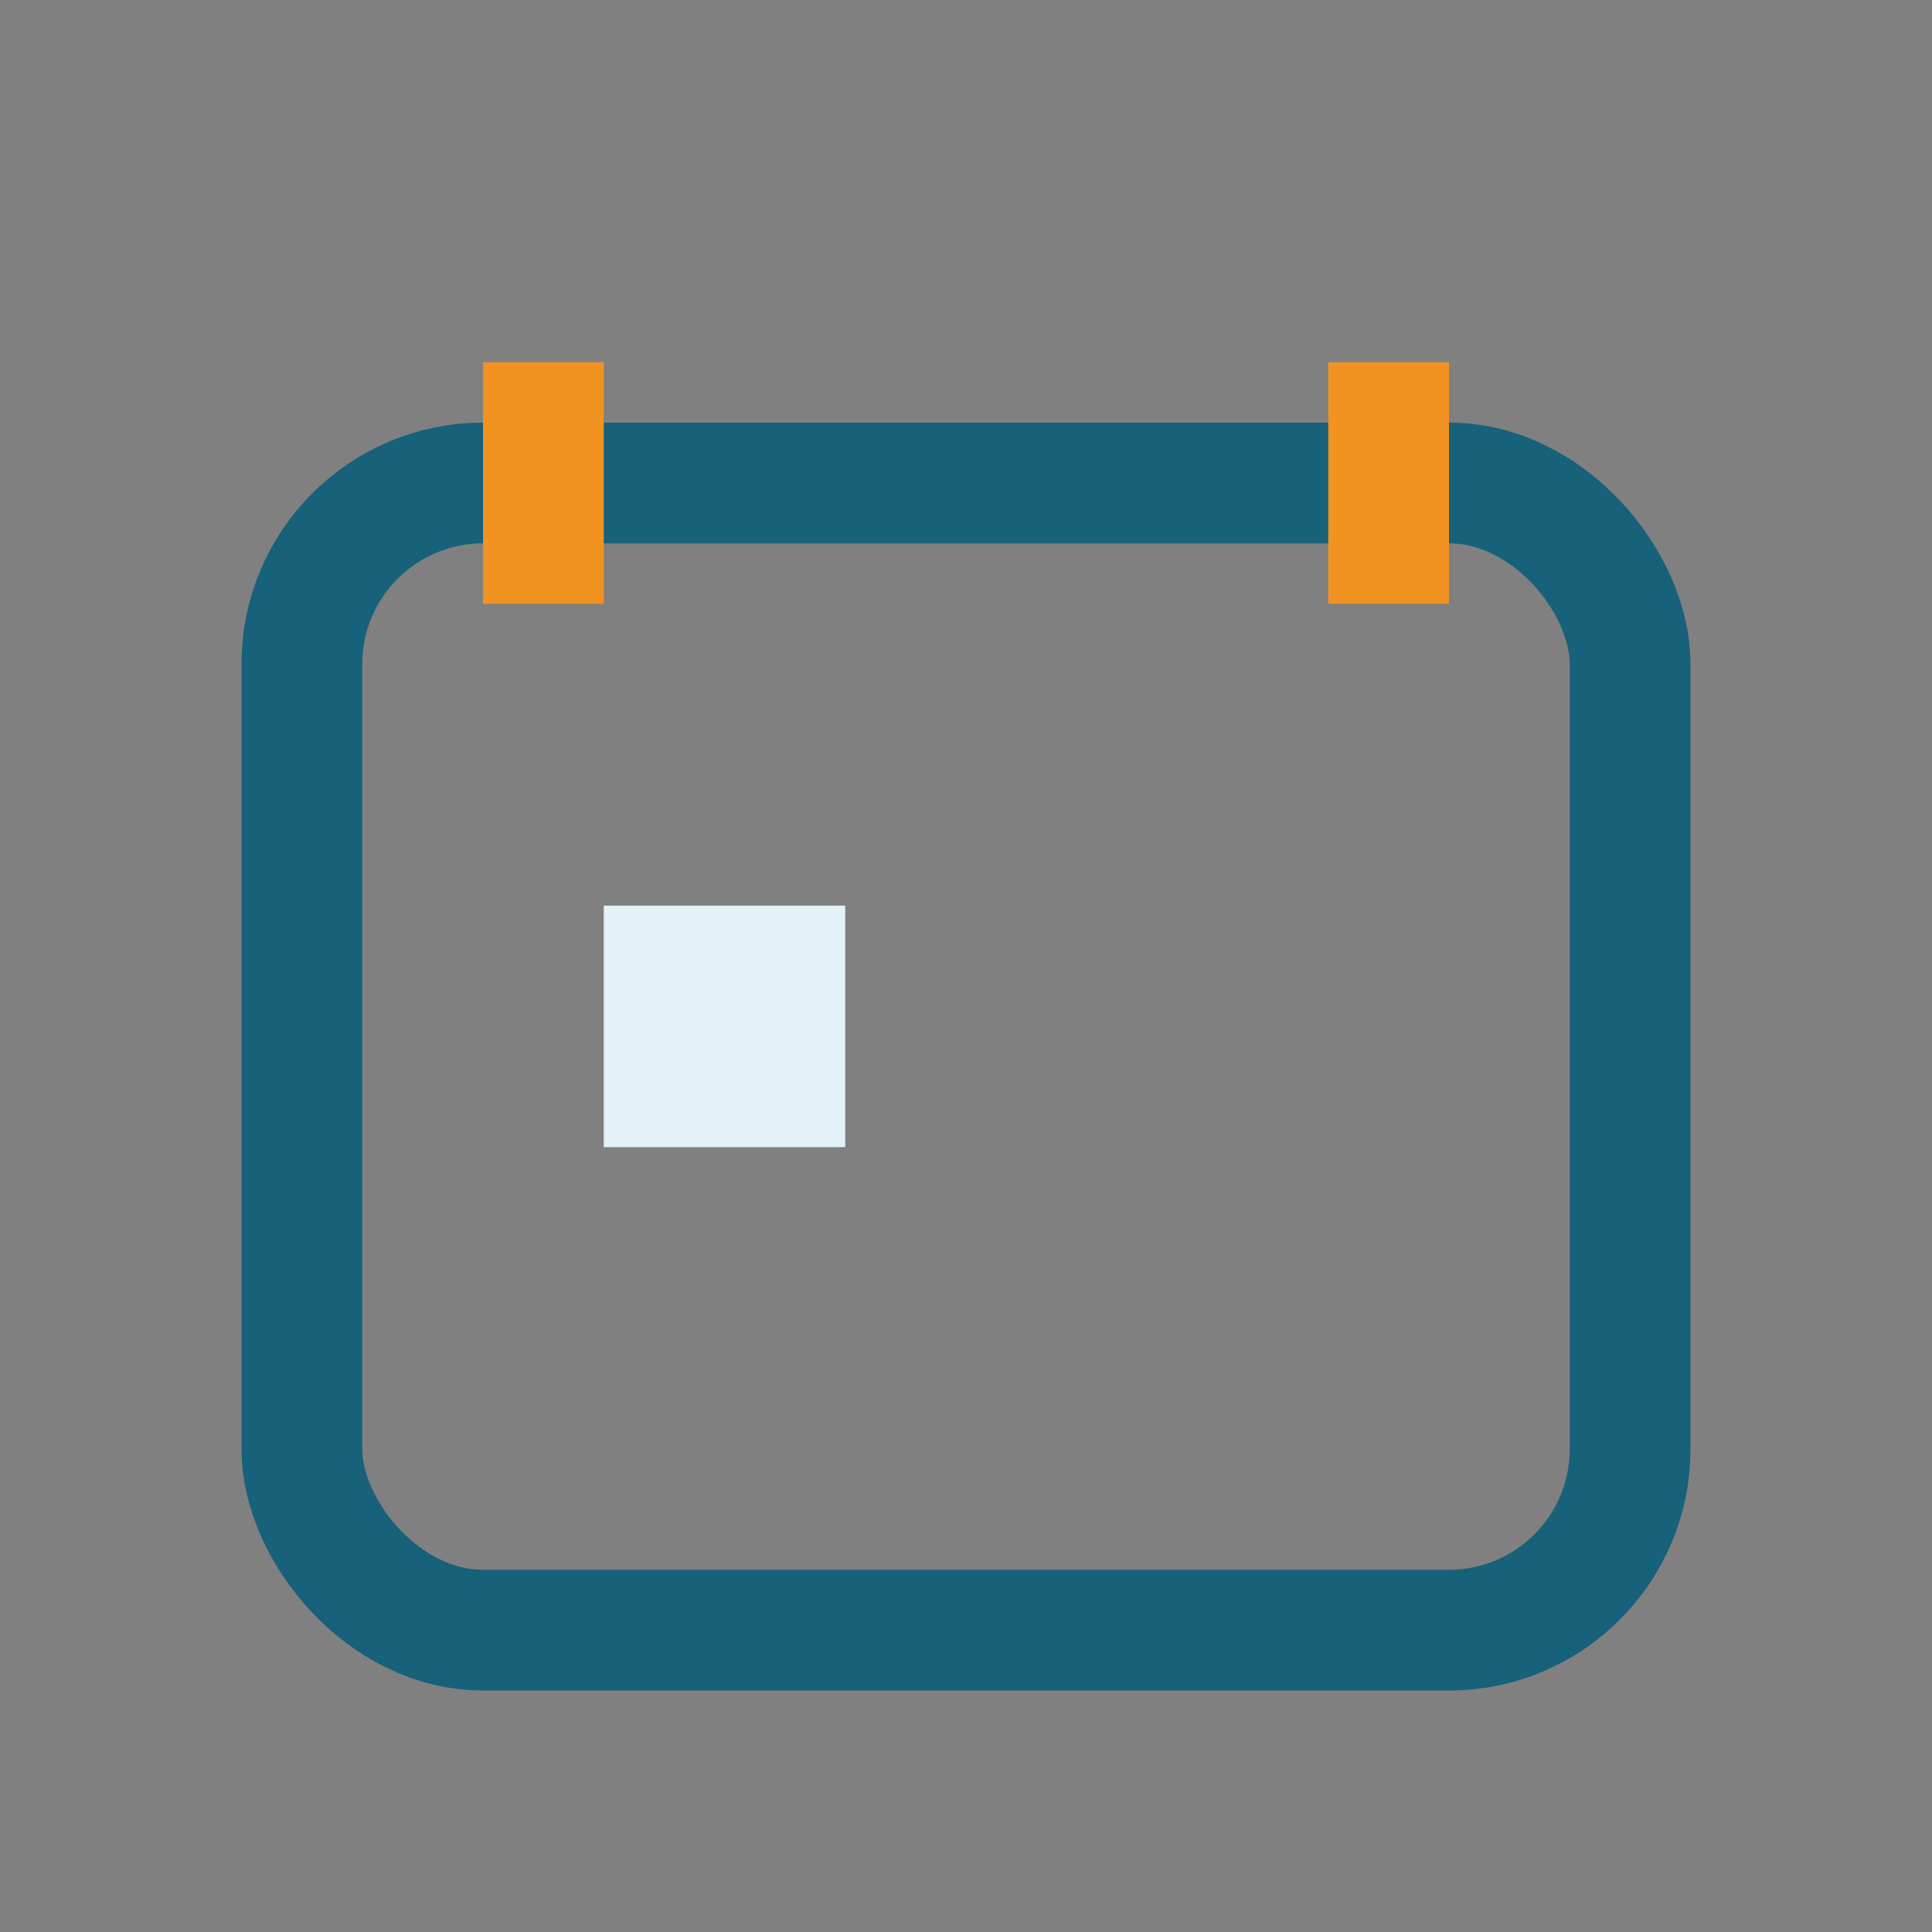 <?xml version="1.0" encoding="UTF-8"?>
<svg xmlns="http://www.w3.org/2000/svg" width="32" height="32" viewBox="0 0 32 32"><rect x="0" y="0" width="32" height="32" fill="#808080" stroke="none"/><rect x="5" y="8" width="22" height="19" rx="3" fill="none" stroke="#17617A" stroke-width="2"/><path d="M9 6v4M23 6v4" stroke="#F29221" stroke-width="2"/><rect x="10" y="15" width="4" height="4" fill="#E3F2F9"/></svg>